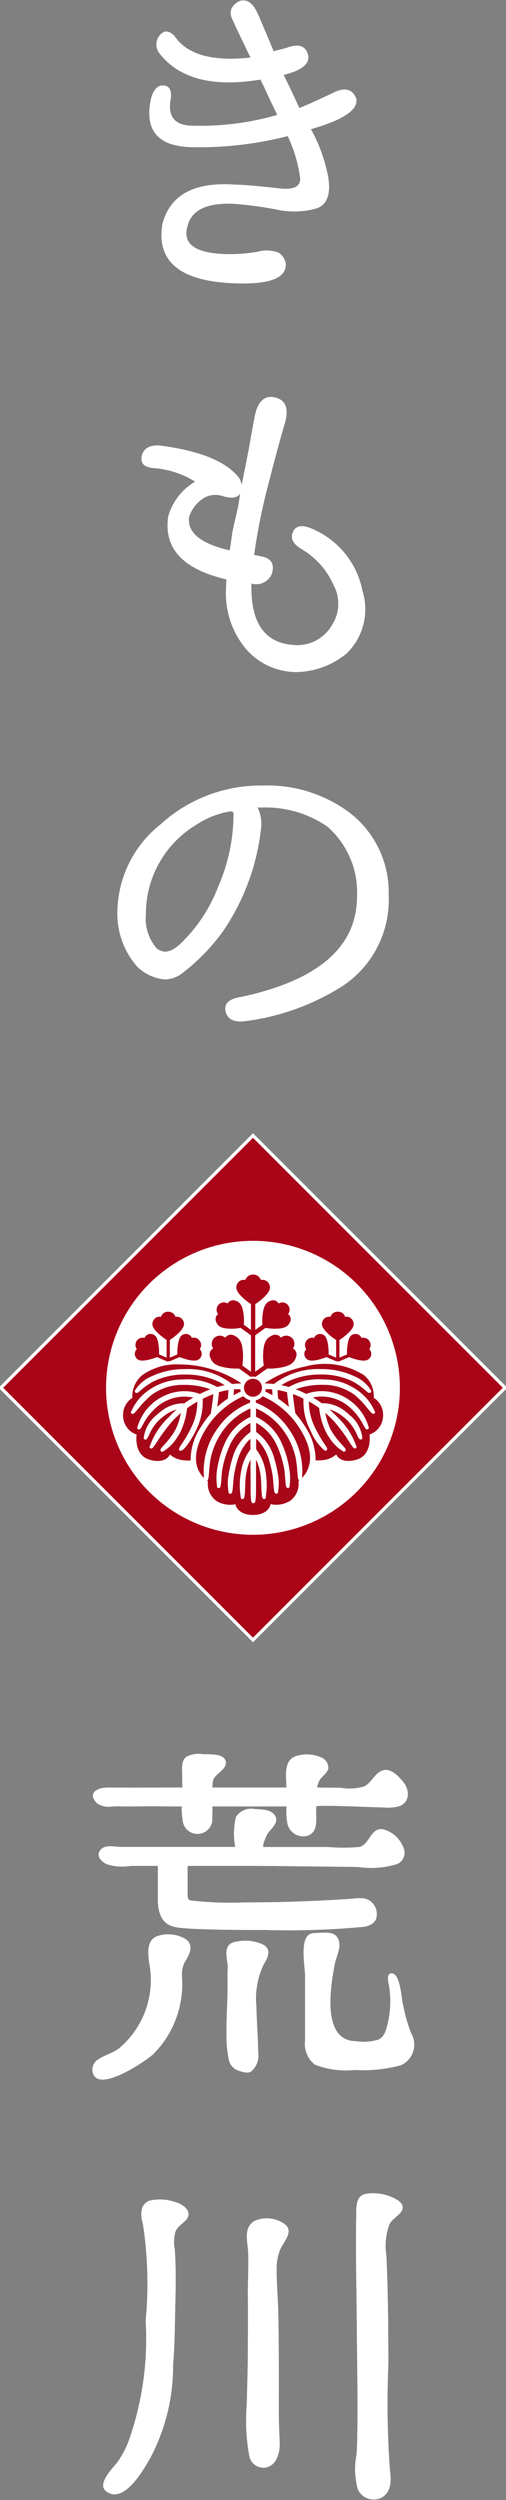<svg xmlns="http://www.w3.org/2000/svg" xmlns:xlink="http://www.w3.org/1999/xlink" width="23.473" height="115.922" viewBox="0 0 23.473 115.922"><rect x="0" y="0" width="23.473" height="115.922" fill="#808080" stroke="none"/><defs><clipPath id="a"><rect width="23.473" height="115.922" fill="none" stroke="rgba(0,0,0,0)" stroke-width="1"/></clipPath></defs><g clip-path="url(#a)"><path d="M22.506,2.7l-.056-.109c-.4-.832-.675-1.4-.811-1.713s-.033-.569.314-.784q.551-.214.908.625.536,1.248.715,1.695h-.054a7.026,7.026,0,0,0,.8-.214c.476-.141.762-.006.857.411.06.392-.322.689-1.142.892.167.334.411.844.731,1.535q.588-.232,1.659-.749c.489-.215.815-.107.982.32.093.512-.606.983-2.105,1.41a7.5,7.5,0,0,1,.8,2.212q.195,1.214-.545,1.463a3.8,3.8,0,0,1-1.874.046,17.2,17.2,0,0,0-1.953-.26c-1.261-.06-1.981.293-2.159,1.052q-.359,1.284,2.017,1.284a7.239,7.239,0,0,0,1.257-.116,1.54,1.54,0,0,1,.954.046.73.73,0,0,1,.338.551q0,.876-1.96.875-4.211,0-3.765-2.745.517-2.018,3.318-1.839.731.018,2.087.177c.714.085,1.04-.095.98-.535a6.568,6.568,0,0,0-.57-1.89,16.662,16.662,0,0,1-4.282.516q-2.57.019-2.052-2.283c.119-.4.309-.6.572-.58s.374.21.338.58q-.251,1.285,1.018,1.286a12.84,12.84,0,0,0,3.923-.5q-.517-1.068-.606-1.284l-.178-.357Q19.65,4.27,18.277,2.5a.663.663,0,0,1,.019-.838q.3-.356.677.035.873,1.3,3.533,1" transform="translate(-10.881 -0.03)" fill="#fff"/><path d="M22.185,13.67c-1.862,0-3.093-.383-3.764-1.171a2.549,2.549,0,0,1-.495-2.154l.009-.044a3.1,3.1,0,0,1,3.36-2.23c.149,0,.306.005.465.015.493.013,1.188.072,2.123.18a2.2,2.2,0,0,0,.256.017.915.915,0,0,0,.168-.013,5.867,5.867,0,0,0-.362-1.344,17.648,17.648,0,0,1-3.991.428h-.041a2.666,2.666,0,0,1-2.192-.8,2.389,2.389,0,0,1-.306-2.09l.008-.032c.242-.817.741-.939,1.017-.939l.07,0,.074.007a3.7,3.7,0,0,1-.7-.692l-.019-.024-.016-.026a1.16,1.16,0,0,1,.068-1.417A.881.881,0,0,1,18.6.994a1.022,1.022,0,0,1,.733.357l.031.032.025.037a2.458,2.458,0,0,0,2.179.837l.166,0c-.254-.527-.444-.93-.552-1.177a1.073,1.073,0,0,1,.508-1.41l.039-.024.043-.017a1.1,1.1,0,0,1,.4-.077c.338,0,.811.169,1.153.973.244.569.423.988.549,1.291q.145-.041.3-.091l.014,0a1.646,1.646,0,0,1,.468-.074,1.011,1.011,0,0,1,1.017.853l.007.035c.061.4-.073.909-.934,1.266.085.178.179.375.279.59.327-.143.726-.328,1.191-.553l.016-.008a1.576,1.576,0,0,1,.636-.15,1.071,1.071,0,0,1,1.013.745l.018.045.009.048c.166.913-.865,1.456-1.88,1.8A8.991,8.991,0,0,1,26.6,8.123l0,.026c.228,1.419-.453,1.872-.879,2.016a3.406,3.406,0,0,1-1.093.164,5.852,5.852,0,0,1-1.03-.1,16.839,16.839,0,0,0-1.892-.253c-.082,0-.162-.006-.238-.006-1.248,0-1.363.489-1.406.673l-.005.02c-.062.222-.006.3.012.32.059.077.342.329,1.523.329a6.772,6.772,0,0,0,1.17-.108,3.452,3.452,0,0,1,.579-.055,1.414,1.414,0,0,1,.707.158l.033.019.03.023a1.149,1.149,0,0,1-.256,2.058A4.2,4.2,0,0,1,22.185,13.67ZM18.91,10.528a1.57,1.57,0,0,0,.273,1.323c.456.536,1.494.819,3,.819a3.245,3.245,0,0,0,1.267-.175c.193-.086.193-.154.193-.2a.375.375,0,0,0-.106-.124.7.7,0,0,0-.194-.021,2.5,2.5,0,0,0-.408.041,7.762,7.762,0,0,1-1.341.123c-1.208,0-1.945-.23-2.32-.725a1.3,1.3,0,0,1-.181-1.184,1.67,1.67,0,0,1,.832-1.1A1.749,1.749,0,0,0,18.91,10.528Zm5.079-1.248A3.117,3.117,0,0,0,25.4,9.219c.093-.031.337-.114.214-.9a7.031,7.031,0,0,0-.743-2.051l-.327-.557.621-.177c1.416-.4,1.692-.737,1.741-.821a.143.143,0,0,0-.026-.034h-.019a.606.606,0,0,0-.227.062c-.715.345-1.281.6-1.684.76l-.439.174-.2-.429c-.3-.644-.548-1.17-.724-1.522l-.28-.559.607-.15c.139-.034.253-.069.347-.1h-.745l-.045-.461-.365.145,0-.01C23,2.309,22.779,1.794,22.4.915c-.119-.281-.213-.351-.235-.364a.323.323,0,0,0-.085.08A.193.193,0,0,0,22.1.675c.137.314.42.9.8,1.693l.38.747-.716.082a8.845,8.845,0,0,1-1,.06A3.447,3.447,0,0,1,18.642,2.1a.42.42,0,0,0,.051.125,3.334,3.334,0,0,0,2.8,1.127,8.519,8.519,0,0,0,1.391-.126l.365-.061.356.718c.034.08.156.351.6,1.26l.249.515-.543.178a12.2,12.2,0,0,1-3.295.512,15.685,15.685,0,0,0,3.494-.488l.406-.108.176.381A7.1,7.1,0,0,1,25.3,8.162a.934.934,0,0,1-.206.77,1.21,1.21,0,0,1-.956.351Q24.067,9.284,23.988,9.279ZM18.317,5.365a.957.957,0,0,0,.184.562,1.41,1.41,0,0,0,.938.4,1.371,1.371,0,0,1-.876-.464A1.24,1.24,0,0,1,18.317,5.365Zm.845-1.507a1.157,1.157,0,0,1,.148.761l-.007.048a.764.764,0,0,0,.032.561.689.689,0,0,0,.495.129,13.906,13.906,0,0,0,3.215-.321c-.182-.381-.3-.635-.352-.756l-.009-.018a9.035,9.035,0,0,1-1.188.084A5.168,5.168,0,0,1,19.162,3.858Zm5.094-1.087.051.128a.887.887,0,0,0,.377-.216.272.272,0,0,0-.014-.037.58.58,0,0,0-.2.031q-.114.037-.225.07l.01.024Z" transform="translate(-10.881 -0.03)" fill="rgba(0,0,0,0)"/><path d="M22.506,2.7l-.056-.109c-.4-.832-.675-1.4-.811-1.713s-.033-.569.314-.784q.551-.214.908.625.536,1.248.715,1.695h-.054a7.026,7.026,0,0,0,.8-.214c.476-.141.762-.006.857.411.06.392-.322.689-1.142.892.167.334.411.844.731,1.535q.588-.232,1.659-.749c.489-.215.815-.107.982.32.093.512-.606.983-2.105,1.41a7.5,7.5,0,0,1,.8,2.212q.195,1.214-.545,1.463a3.8,3.8,0,0,1-1.874.046,17.2,17.2,0,0,0-1.953-.26c-1.261-.06-1.981.293-2.159,1.052q-.359,1.284,2.017,1.284a7.239,7.239,0,0,0,1.257-.116,1.54,1.54,0,0,1,.954.046.73.73,0,0,1,.338.551q0,.876-1.96.875-4.211,0-3.765-2.745.517-2.018,3.318-1.839.731.018,2.087.177c.714.085,1.04-.095.98-.535a6.568,6.568,0,0,0-.57-1.89,16.662,16.662,0,0,1-4.282.516q-2.57.019-2.052-2.283c.119-.4.309-.6.572-.58s.374.21.338.58q-.251,1.285,1.018,1.286a12.84,12.84,0,0,0,3.923-.5q-.517-1.068-.606-1.284l-.178-.357Q19.65,4.27,18.277,2.5a.663.663,0,0,1,.019-.838q.3-.356.677.035Q19.846,3,22.506,2.7Z" transform="translate(-10.881 -0.03)" fill="#fff"/><path d="M21.832,49.747c.095-.547.19-1.07.285-1.571.144-.687.456-.978.937-.864s.639.491.472,1.133q-.374,1.285-.8,2.962a27.83,27.83,0,0,0-.607,2.962c-.023.155-.035.239-.035.249a2.3,2.3,0,0,1,.269.054c.51.072.7.344.551.821a.776.776,0,0,1-.945.444v.2q0,2.569,2.035,2.658a1.85,1.85,0,0,0,1.694-.91,1.822,1.822,0,0,0,.089-1.865,3.649,3.649,0,0,0-1.5-1.685c-.4-.24-.53-.512-.373-.821s.522-.309,1.106,0a3.921,3.921,0,0,1,2.1,2.766,2.85,2.85,0,0,1-.741,2.907,3.753,3.753,0,0,1-2.338.857,3.09,3.09,0,0,1-2.409-1.178,4.014,4.014,0,0,1-.838-2.693c0-.13.006-.273.019-.427q-3.035-.7-2.7-2.927a2.755,2.755,0,0,1,1.249-1.605,4.27,4.27,0,0,0-1.872-.625c-.476-.023-.677-.207-.606-.553s.332-.509.784-.5q2.873.359,3.748,1.535a2.521,2.521,0,0,1,.108.285Zm-.749,3.783.269-1.195.089-.572c-.132.215-.417.25-.857.107a1.068,1.068,0,0,0-.84.108,1.659,1.659,0,0,0-.677.873c-.095.727.534,1.242,1.891,1.554.025-.167.066-.458.126-.875" transform="translate(-10.297 -28.883)" fill="#fff"/><path d="M24.026,60.541a3.583,3.583,0,0,1-2.787-1.351,4.514,4.514,0,0,1-.959-3.02q0-.022,0-.044c-2.51-.714-2.848-2.219-2.672-3.385v-.005a2.581,2.581,0,0,1,.835-1.419,3.752,3.752,0,0,0-1-.233,1.168,1.168,0,0,1-.907-.39.9.9,0,0,1-.154-.762,1.135,1.135,0,0,1,1.285-.9h.026l.025,0a7.309,7.309,0,0,1,3.514,1.16l.107-.54c.092-.528.188-1.057.285-1.573l0-.01c.235-1.119.874-1.286,1.233-1.286a1.342,1.342,0,0,1,.309.038,1.148,1.148,0,0,1,.753.519,1.567,1.567,0,0,1,.088,1.227l0,.014c-.256.879-.524,1.87-.8,2.945-.255,1-.445,1.906-.565,2.693a1.074,1.074,0,0,1,.655.448,1.127,1.127,0,0,1,.082.967l-.007.024-.01.023a1.184,1.184,0,0,1-.9.744c.084,1.58.856,1.832,1.539,1.865a1.349,1.349,0,0,0,1.256-.67l.015-.023a1.3,1.3,0,0,0,.043-1.383,3.133,3.133,0,0,0-1.3-1.456,1.065,1.065,0,0,1-.562-1.473.9.9,0,0,1,.838-.508,2.083,2.083,0,0,1,.949.29,4.417,4.417,0,0,1,2.352,3.1,3.327,3.327,0,0,1-.894,3.383l-.029.025A4.262,4.262,0,0,1,24.026,60.541ZM18.568,53.18c-.027.724.308,1.609,2.341,2.076l.422.1-.036.432c-.011.135-.017.265-.017.385A3.556,3.556,0,0,0,22,58.538a2.59,2.59,0,0,0,2.029,1,3.236,3.236,0,0,0,2.016-.74,2.372,2.372,0,0,0,.574-2.42,3.414,3.414,0,0,0-1.841-2.428,1.673,1.673,0,0,0-.4-.163.87.87,0,0,0,.155.112,4.161,4.161,0,0,1,1.7,1.914,2.3,2.3,0,0,1-.127,2.338,2.356,2.356,0,0,1-2.114,1.139h-.022a2.4,2.4,0,0,1-1.9-.9,3.652,3.652,0,0,1-.612-2.253v-.779l.575.087a.991.991,0,0,0,.146.012c.169,0,.217-.051.253-.131a.459.459,0,0,0,.019-.113.571.571,0,0,0-.168-.044l-.043-.008c-.112-.026-.164-.037-.188-.041h-.468v-.5a1.5,1.5,0,0,1,.027-.231l.013-.091a28.458,28.458,0,0,1,.617-3.013c.276-1.083.546-2.083.8-2.971.085-.332.028-.44.021-.452-.02-.034-.1-.055-.126-.062a.348.348,0,0,0-.079-.011c-.142,0-.234.395-.254.487-.1.511-.192,1.035-.283,1.559l0,.012L22,51.45l-.969.048-.005-.016a.106.106,0,0,0-.015.019l.92.339-.095.6-.264,1.176c-.058.408-.1.692-.123.857l-.079.536-.528-.121a4.1,4.1,0,0,1-1.695-.722A1.523,1.523,0,0,1,18.568,53.18Zm.991-.248a.491.491,0,0,0,.225.465,2.362,2.362,0,0,0,.758.375l.045-.313.007-.039.22-.981a2.35,2.35,0,0,1-.387-.094.56.56,0,0,0-.414.056C19.642,52.7,19.573,52.882,19.56,52.932Zm.743-1.606a1.417,1.417,0,0,1,.433.068,1.118,1.118,0,0,0,.285.062c-.014-.042-.031-.087-.05-.133-.51-.64-1.636-1.074-3.348-1.291-.142,0-.2.018-.232.043a1.075,1.075,0,0,0,.114.011h.021a4.781,4.781,0,0,1,2.089.7l.633.389-.253.186A1.5,1.5,0,0,1,20.3,51.326Z" transform="translate(-10.297 -28.883)" fill="rgba(0,0,0,0)"/><path d="M21.832,49.747c.095-.547.19-1.07.285-1.571.144-.687.456-.978.937-.864s.639.491.472,1.133q-.374,1.285-.8,2.962a27.83,27.83,0,0,0-.607,2.962c-.023.155-.035.239-.035.249a2.3,2.3,0,0,1,.269.054c.51.072.7.344.551.821a.776.776,0,0,1-.945.444v.2q0,2.569,2.035,2.658a1.85,1.85,0,0,0,1.694-.91,1.822,1.822,0,0,0,.089-1.865,3.649,3.649,0,0,0-1.5-1.685c-.4-.24-.53-.512-.373-.821s.522-.309,1.106,0a3.921,3.921,0,0,1,2.1,2.766,2.85,2.85,0,0,1-.741,2.907,3.753,3.753,0,0,1-2.338.857,3.09,3.09,0,0,1-2.409-1.178,4.014,4.014,0,0,1-.838-2.693c0-.13.006-.273.019-.427q-3.035-.7-2.7-2.927a2.755,2.755,0,0,1,1.249-1.605,4.27,4.27,0,0,0-1.872-.625c-.476-.023-.677-.207-.606-.553s.332-.509.784-.5q2.873.359,3.748,1.535a2.521,2.521,0,0,1,.108.285Zm-.749,3.783.269-1.195.089-.572c-.132.215-.417.25-.857.107a1.068,1.068,0,0,0-.84.108,1.659,1.659,0,0,0-.677.873c-.095.727.534,1.242,1.891,1.554C20.981,54.237,21.023,53.947,21.083,53.53Z" transform="translate(-10.297 -28.883)" fill="#fff"/><path d="M20.505,94.62a1.782,1.782,0,0,1,.161.856,10.51,10.51,0,0,1-1.767,4.852,9.389,9.389,0,0,1-1.836,1.909,1.423,1.423,0,0,1-.838.338,2.053,2.053,0,0,1-1.337-.623,3.727,3.727,0,0,1-.894-2.551,5.262,5.262,0,0,1,2-4.016,6.9,6.9,0,0,1,4.747-1.8,6.356,6.356,0,0,1,3.62.982,4.649,4.649,0,0,1,2.214,4.1,4.794,4.794,0,0,1-2.107,4.192,10.981,10.981,0,0,1-4.637,1.659c-.477.037-.749-.124-.821-.481s.183-.578.768-.66q5.334-1.158,5.333-4.657a4.035,4.035,0,0,0-1.373-3.23A5.05,5.05,0,0,0,20.72,94.6c-.25,0-.32.006-.215.019m-3.692,6.385h.016a7.22,7.22,0,0,0,1.839-2.728,8.453,8.453,0,0,0,.714-3.391c0-.095-.083-.124-.25-.089a4.042,4.042,0,0,0-1.482.607,4.81,4.81,0,0,0-2.336,4.138,2.1,2.1,0,0,0,.5,1.59.7.7,0,0,0,.413.161,1.054,1.054,0,0,0,.588-.287" transform="translate(-8.547 -57.16)" fill="#fff"/><path d="M19.7,105.026a1.094,1.094,0,0,1-1.182-.888.922.922,0,0,1,.143-.737,1.435,1.435,0,0,1,1.026-.515,8.474,8.474,0,0,0,3.76-1.628,3.2,3.2,0,0,0,1.162-2.536,3.534,3.534,0,0,0-1.182-2.836,4.425,4.425,0,0,0-2.277-.77q.016.168.016.36v.031a11.041,11.041,0,0,1-1.842,5.087l-.021.031a9.938,9.938,0,0,1-1.935,2.01,1.908,1.908,0,0,1-1.142.441,2.536,2.536,0,0,1-1.671-.75l-.022-.02-.02-.023A4.23,4.23,0,0,1,13.494,99.4a5.764,5.764,0,0,1,2.166-4.391,7.415,7.415,0,0,1,5.079-1.927,6.865,6.865,0,0,1,3.9,1.067,5.138,5.138,0,0,1,2.435,4.519,5.288,5.288,0,0,1-2.322,4.6,11.533,11.533,0,0,1-4.85,1.743l-.034,0C19.81,105.023,19.753,105.026,19.7,105.026Zm-.2-1.061a.1.1,0,0,0,.012.03.334.334,0,0,0,.183.031l.075,0a10.537,10.537,0,0,0,4.411-1.575,4.284,4.284,0,0,0,1.888-3.778,4.142,4.142,0,0,0-1.99-3.686,5.892,5.892,0,0,0-3.344-.9,6.813,6.813,0,0,0-1.908.259q.114-.026.222-.04a1.044,1.044,0,0,1,.2-.021.6.6,0,0,1,.632.6,8.992,8.992,0,0,1-.755,3.59,7.633,7.633,0,0,1-1.98,2.916l-.139.114H16.98a1.315,1.315,0,0,1-.756.287,1.187,1.187,0,0,1-.711-.26l-.022-.017-.02-.019a2.54,2.54,0,0,1-.657-1.955A5.305,5.305,0,0,1,17.37,94.99l.024-.015q.2-.122.391-.221a6.75,6.75,0,0,0-1.46,1A4.75,4.75,0,0,0,14.494,99.4a3.223,3.223,0,0,0,.75,2.2,1.571,1.571,0,0,0,.981.475.973.973,0,0,0,.537-.237,8.925,8.925,0,0,0,1.724-1.792,10.071,10.071,0,0,0,1.68-4.586,1.818,1.818,0,0,0-.055-.491.505.505,0,0,1,.4-.866c.049,0,.119,0,.213,0a5.561,5.561,0,0,1,3.306.984l.035.028a4.533,4.533,0,0,1,1.547,3.609c0,2.589-1.927,4.32-5.727,5.145l-.036.006A1.084,1.084,0,0,0,19.5,103.965Zm-3.37-3.218a.29.29,0,0,0,.086.044.959.959,0,0,0,.282-.176l.137-.11h.005a7.169,7.169,0,0,0,1.567-2.428,8.051,8.051,0,0,0,.658-2.707,4.771,4.771,0,0,0-.948.455,4.3,4.3,0,0,0-2.106,3.717A1.757,1.757,0,0,0,16.134,100.747Z" transform="translate(-8.547 -57.16)" fill="rgba(0,0,0,0)"/><path d="M20.505,94.62a1.782,1.782,0,0,1,.161.856,10.51,10.51,0,0,1-1.767,4.852,9.389,9.389,0,0,1-1.836,1.909,1.423,1.423,0,0,1-.838.338,2.053,2.053,0,0,1-1.337-.623,3.727,3.727,0,0,1-.894-2.551,5.262,5.262,0,0,1,2-4.016,6.9,6.9,0,0,1,4.747-1.8,6.356,6.356,0,0,1,3.62.982,4.649,4.649,0,0,1,2.214,4.1,4.794,4.794,0,0,1-2.107,4.192,10.981,10.981,0,0,1-4.637,1.659c-.477.037-.749-.124-.821-.481s.183-.578.768-.66q5.334-1.158,5.333-4.657a4.035,4.035,0,0,0-1.373-3.23A5.05,5.05,0,0,0,20.72,94.6C20.47,94.6,20.4,94.607,20.505,94.62Zm-3.692,6.385h.016a7.22,7.22,0,0,0,1.839-2.728,8.453,8.453,0,0,0,.714-3.391c0-.095-.083-.124-.25-.089a4.042,4.042,0,0,0-1.482.607,4.81,4.81,0,0,0-2.336,4.138,2.1,2.1,0,0,0,.5,1.59.7.7,0,0,0,.413.161A1.054,1.054,0,0,0,16.813,101.005Z" transform="translate(-8.547 -57.16)" fill="#fff"/><rect width="16.539" height="16.539" transform="translate(0.041 64.347) rotate(-45)" fill="#aa0418"/><path d="M-.5-.5H17.039V17.039H-.5ZM16.039.5H.5V16.039H16.039Z" transform="translate(0.041 64.347) rotate(-45)" fill="rgba(0,0,0,0)"/><path d="M-.075-.075H16.614V16.614H-.075Zm16.539.15H.075V16.464H16.464Z" transform="translate(0.041 64.347) rotate(-45)" fill="#fff"/><path d="M26.272,154.636a6.815,6.815,0,1,1-6.815-6.813,6.815,6.815,0,0,1,6.815,6.813" transform="translate(-7.722 -90.289)" fill="#fff"/><path d="M19.457,161.951a7.314,7.314,0,1,1,7.315-7.315A7.323,7.323,0,0,1,19.457,161.951Zm0-13.628a6.314,6.314,0,1,0,6.315,6.313A6.321,6.321,0,0,0,19.457,148.323Z" transform="translate(-7.722 -90.289)" fill="rgba(0,0,0,0)"/><path d="M26.864,165.3c-.141,0-.289,0-.446.016,0,.085-.008.269-.025.475a4.817,4.817,0,0,1,.516-.266.55.55,0,0,1-.045-.225m-1.251,1.107a3.8,3.8,0,0,1,.673-.549c.02-.221.029-.427.031-.527a3.479,3.479,0,0,0-.587.128c-.011.107-.037.386-.1.854-.006.031-.01.062-.014.093" transform="translate(-15.644 -100.964)" fill="#aa0418"/><path d="M24.91,167.851l.207-1.511c0-.035.01-.07.016-.105.061-.436.087-.7.1-.811l.034-.343.318-.1c.115-.035.23-.065.344-.09v-.021l.432-.05.065-.007.405-.051v.039h.019l.515-.016v.516a.122.122,0,0,0,0,.021l.212.454-.466.207a4.291,4.291,0,0,0-.462.239l-.092.056a3.307,3.307,0,0,0-.586.478Z" transform="translate(-15.644 -100.964)" fill="rgba(0,0,0,0)"/><path d="M26.939,165.224v.077a.475.475,0,0,0,.038.193l.032.069-.07.031a4.712,4.712,0,0,0-.508.262l-.105.065a3.728,3.728,0,0,0-.66.538l-.159.164.031-.227c0-.032.009-.065.015-.1.063-.448.09-.72.1-.836l.006-.061.048-.015a3.534,3.534,0,0,1,.6-.131l.1-.014c.161-.019.31-.012.452-.017Zm-.124.263a.636.636,0,0,1-.021-.109c-.1,0-.2,0-.3.008,0,.066-.006.161-.013.271C26.587,165.6,26.7,165.54,26.814,165.486Zm-.6.329c.014-.163.021-.307.025-.4a3.407,3.407,0,0,0-.439.1c-.012.12-.035.343-.081.682A3.937,3.937,0,0,1,26.214,165.815Z" transform="translate(-15.644 -100.964)" fill="#fff"/><path d="M20.116,163.27a5.266,5.266,0,0,0-1.953-.813c-1.544-.3-3.265.066-3.265,1.486a1.029,1.029,0,0,0-.421.97,1,1,0,0,0,.615.817s-.118.945.634,1.18,1.011-.192,1.011-.192a1.16,1.16,0,0,0,.584.227,2.891,2.891,0,0,0,.442.011,1.121,1.121,0,0,1-.01-.188,2.68,2.68,0,0,1,.462-1.4,4.313,4.313,0,0,1,.469-.631c.011-.072.023-.153.035-.239.06-.415.087-.679.1-.8a4.63,4.63,0,0,0-.659.28c0,.039.006.105.006.188a2.808,2.808,0,0,1-.242,1.149c-.039.083-.076.159-.111.231a2.016,2.016,0,0,1-.594.813c-.037-.018.289-.4.57-.994l.043-.093a2.7,2.7,0,0,0,.233-1.106c0-.056,0-.1,0-.136-.089.049-.182.1-.275.156-.122.075-.235.151-.343.231a3.464,3.464,0,0,1-.314,1.125,2.206,2.206,0,0,1-.116.194c-.249.388-.623.7-.659.671s.362-.372.609-.78l.075-.13a3.258,3.258,0,0,0,.293-.993,4.9,4.9,0,0,0-.562.516c-.471.512-.871,1.257-.922,1.236a3.371,3.371,0,0,1,.861-1.317,5.025,5.025,0,0,1,.57-.524h-.007a1.5,1.5,0,0,0-.914.38,2.263,2.263,0,0,0-.306.285,5.771,5.771,0,0,0-.472.768,1.463,1.463,0,0,1,.551-.991,1.764,1.764,0,0,1,.165-.14,1.608,1.608,0,0,1,.976-.4.634.634,0,0,1,.126.01c.105-.078.218-.153.334-.223.089-.056.177-.106.262-.151a.988.988,0,0,0-.1-.031,1.93,1.93,0,0,0-.5-.066,2.025,2.025,0,0,0-.761.151,2.091,2.091,0,0,0-.485.279,4.153,4.153,0,0,0-.865,1.092,2.24,2.24,0,0,1,.962-1.284,2.351,2.351,0,0,1,.351-.179,2.1,2.1,0,0,1,.8-.159,1.891,1.891,0,0,1,.72.134,5.006,5.006,0,0,1,.666-.285s0,0-.008,0a1.414,1.414,0,0,0-.254-.12,3.626,3.626,0,0,0-1.205-.171,2.5,2.5,0,0,0-1.495.485c-.357.266-.78.875-.83.861a2.28,2.28,0,0,1,.939-1.057,2.6,2.6,0,0,1,1.385-.39,2.6,2.6,0,0,1,1.589.357,3.885,3.885,0,0,1,.547-.126c-.012-.01-.029-.023-.047-.035a2.49,2.49,0,0,0-.384-.235,3.605,3.605,0,0,0-1.6-.341,3.3,3.3,0,0,0-1.513.336c-.47.25-.7.552-.734.517s.237-.387.734-.628a3.417,3.417,0,0,1,1.513-.326,3.192,3.192,0,0,1,2.161.694,4.575,4.575,0,0,1,.487-.029.459.459,0,0,1,.047-.119" transform="translate(-8.837 -99.167)" fill="#a70719"/><path d="M16.149,167.483a1.9,1.9,0,0,1-.573-.095,1.461,1.461,0,0,1-.986-1.367,1.543,1.543,0,0,1-.178-2.319,1.814,1.814,0,0,1,.665-1.223,3.925,3.925,0,0,1,3.182-.512,5.785,5.785,0,0,1,2.138.891l-.283.415.438.244,0-.01-.037.16.115.094-.143.022-.025.1-.391.005a4.147,4.147,0,0,0-.434.026l-.116.016c-.079.012-.157.027-.234.045-.017.152-.042.347-.077.6-.008.056-.016.11-.024.161l-.033.229-.1.112a3.837,3.837,0,0,0-.414.558,2.216,2.216,0,0,0-.389,1.135v.018a.627.627,0,0,0,.006.105l.07.53-.533.034a3.371,3.371,0,0,1-.52-.012,1.686,1.686,0,0,1-.481-.122A1.308,1.308,0,0,1,16.149,167.483Z" transform="translate(-8.837 -99.167)" fill="rgba(0,0,0,0)"/><path d="M16.151,167.058a1.484,1.484,0,0,1-.447-.076,1.138,1.138,0,0,1-.69-1.2,1.069,1.069,0,0,1-.61-.856,1.093,1.093,0,0,1,.421-1.019,1.4,1.4,0,0,1,.524-1.1,3.563,3.563,0,0,1,2.83-.424,5.357,5.357,0,0,1,1.981.825l-.043.064.067.037a.384.384,0,0,0-.04.1l-.013.057H20.07a4.557,4.557,0,0,0-.479.029l-.034,0h0l-.1.015a3.818,3.818,0,0,0-.536.124l-.024.007-.006.061c-.016.159-.043.416-.1.808l-.023.159-.015.1-.015.017a4.263,4.263,0,0,0-.46.62,2.621,2.621,0,0,0-.451,1.356,1.05,1.05,0,0,0,.009.179l.01.079-.08.005a2.946,2.946,0,0,1-.453-.011,1.265,1.265,0,0,1-.563-.2A.79.79,0,0,1,16.151,167.058Zm1.02-4.626a2.755,2.755,0,0,0-1.727.491,1.261,1.261,0,0,0-.469,1.02v.041l-.034.022a.945.945,0,0,0-.388.9.923.923,0,0,0,.564.756l.058.019-.007.061c0,.036-.1.886.582,1.1s.915-.144.925-.16l.046-.073.066.055a1.1,1.1,0,0,0,.543.21,3.082,3.082,0,0,0,.352.014,1.1,1.1,0,0,1,0-.12,2.764,2.764,0,0,1,.473-1.432,4.418,4.418,0,0,1,.461-.625l.009-.058c.007-.05.015-.1.023-.159.044-.3.07-.527.087-.684a4.673,4.673,0,0,0-.494.216c0,.038,0,.087,0,.143a2.874,2.874,0,0,1-.248,1.18c-.029.063-.058.121-.085.177l-.027.056c-.167.332-.542.921-.694.848l-.031-.015-.012-.036c-.013-.049.012-.086.116-.244a6.349,6.349,0,0,0,.461-.8l.043-.092a2.615,2.615,0,0,0,.226-1.075s0-.007,0-.011l-.165.1c-.115.07-.217.139-.31.208a3.467,3.467,0,0,1-.318,1.119,2.279,2.279,0,0,1-.12.2,2,2,0,0,1-.7.7.086.086,0,0,1-.071-.022.08.08,0,0,1-.026-.056c0-.052.035-.094.161-.233a3.979,3.979,0,0,0,.461-.586l.074-.129a2.831,2.831,0,0,0,.251-.771,4.784,4.784,0,0,0-.4.382,7.672,7.672,0,0,0-.692.931c-.2.3-.235.356-.314.324a.082.082,0,0,1-.049-.058,3.439,3.439,0,0,1,.884-1.379,5.048,5.048,0,0,1,.376-.364,1.734,1.734,0,0,0-.626.33,2.2,2.2,0,0,0-.3.276l0,0a2.294,2.294,0,0,0-.356.574c-.085.173-.111.226-.18.215a.083.083,0,0,1-.067-.06,1.586,1.586,0,0,1,.578-1.06,1.829,1.829,0,0,1,.171-.145,1.678,1.678,0,0,1,1.021-.417.865.865,0,0,1,.107.006c.1-.07.2-.139.314-.208l.106-.064a1.861,1.861,0,0,0-.408-.045,1.952,1.952,0,0,0-.733.145,2.011,2.011,0,0,0-.467.268,2.738,2.738,0,0,0-.739.912c-.09.159-.121.213-.193.193a.081.081,0,0,1-.059-.067,2.327,2.327,0,0,1,1-1.352,2.424,2.424,0,0,1,.363-.186,2.181,2.181,0,0,1,.827-.164,2,2,0,0,1,.717.127,5.223,5.223,0,0,1,.481-.214c-.029-.013-.062-.026-.1-.04a3.561,3.561,0,0,0-1.179-.166,2.427,2.427,0,0,0-1.451.471,4.27,4.27,0,0,0-.6.622c-.188.223-.227.269-.294.25a.081.081,0,0,1-.058-.069,2.316,2.316,0,0,1,.978-1.124,2.676,2.676,0,0,1,1.425-.4,2.809,2.809,0,0,1,1.6.35c.114-.034.229-.062.345-.086a2.541,2.541,0,0,0-.277-.161,3.541,3.541,0,0,0-1.562-.333,3.239,3.239,0,0,0-1.479.328,3.045,3.045,0,0,0-.586.416c-.107.093-.172.15-.235.087a.088.088,0,0,1-.023-.08,1.628,1.628,0,0,1,.778-.668,3.5,3.5,0,0,1,1.546-.334,3.316,3.316,0,0,1,2.186.691c.155-.017.3-.023.406-.025l.008-.021a5.212,5.212,0,0,0-1.872-.766A5.1,5.1,0,0,0,17.171,162.433Z" transform="translate(-8.837 -99.167)" fill="#fff"/><path d="M28.482,166.807" transform="translate(-17.397 -101.884)" fill="#aa0418"/><path transform="translate(-17.397 -101.884)" fill="rgba(0,0,0,0)"/><path d="M17.6,156.27a.339.339,0,0,1,.343.239.32.32,0,0,1,.347.157c.119.211,0,.386-.2.588a2.479,2.479,0,0,1-.411.322v.824l.349-.151a2.494,2.494,0,0,1,.033-.483c.046-.264.118-.446.343-.465a.3.3,0,0,1,.3.184.311.311,0,0,1,.361.136.315.315,0,0,1,0,.386.3.3,0,0,1,.064.346c-.1.2-.293.206-.557.155a2.531,2.531,0,0,1-.437-.136l-.443.188q-.081.009-.161.021v-.017l-.45-.192a2.491,2.491,0,0,1-.439.136c-.264.052-.458.048-.558-.155a.3.3,0,0,1,.064-.346.337.337,0,0,1,.359-.523.3.3,0,0,1,.3-.184c.223.019.3.2.343.465a2.572,2.572,0,0,1,.031.483l.349.151v-.824a2.406,2.406,0,0,1-.409-.322c-.209-.2-.324-.378-.2-.588a.32.32,0,0,1,.347-.157.339.339,0,0,1,.343-.239" transform="translate(-9.801 -95.448)" fill="#aa0418"/><path d="M17.024,159.164v-.241a2.618,2.618,0,0,1-.293.077,1.717,1.717,0,0,1-.332.037.812.812,0,0,1-.771-.462.79.79,0,0,1-.039-.6.855.855,0,0,1,.679-.991.8.8,0,0,1,.1-.069.845.845,0,0,1,.608-.882.884.884,0,0,1,1.255,0,.81.81,0,0,1,.5.39.8.8,0,0,1,.11.491.8.8,0,0,1,.1.071.854.854,0,0,1,.677.988.778.778,0,0,1-.04.6.811.811,0,0,1-.77.462A1.715,1.715,0,0,1,18.47,159a2.659,2.659,0,0,1-.329-.089l-.117.05v.2l-.246-.106-.039,0c-.047.005-.093.011-.139.018l-.353.054-.07.03v-.019Z" transform="translate(-9.801 -95.448)" fill="rgba(0,0,0,0)"/><path d="M31.367,165.525a4.553,4.553,0,0,1,.514.266c-.014-.206-.021-.39-.023-.475-.159-.018-.306-.012-.446-.016a.587.587,0,0,1-.045.225m1.282.788h0c-.066-.469-.095-.747-.105-.854a3.418,3.418,0,0,0-.584-.128c0,.1.01.306.031.526a3.859,3.859,0,0,1,.671.549c0-.031-.008-.062-.012-.093" transform="translate(-19.159 -100.964)" fill="#aa0418"/><path d="M33.342,167.826,32.3,166.755a3.368,3.368,0,0,0-.582-.477l-.1-.059a4.026,4.026,0,0,0-.458-.237l-.455-.2.2-.456a.113.113,0,0,0,0-.026v-.516l.515.016h.024v-.037l.387.048.077.007.434.049v.023c.113.025.227.055.342.09l.318.1.032.331c.015.155.045.425.1.833,0,.033.009.066.013.1Z" transform="translate(-19.159 -100.964)" fill="rgba(0,0,0,0)"/><path d="M31.337,165.223l.077,0c.142,0,.289,0,.452.017l.065.007v0l.037,0a3.516,3.516,0,0,1,.6.131l.048.015,0,.05c.016.159.046.435.105.851,0,.03.008.061.012.092l.028.223-.156-.159a3.789,3.789,0,0,0-.658-.539l0,0-.1-.063a4.446,4.446,0,0,0-.505-.261l-.068-.03.03-.068a.515.515,0,0,0,.039-.2Zm.448.162c-.1-.008-.205-.007-.3-.008a.684.684,0,0,1-.022.109c.117.054.228.11.336.17C31.791,165.543,31.787,165.448,31.785,165.385Zm.689.132a3.412,3.412,0,0,0-.437-.1c0,.1.011.242.025.4a4.007,4.007,0,0,1,.5.387C32.514,165.888,32.489,165.664,32.474,165.517Z" transform="translate(-19.159 -100.964)" fill="#fff"/><path d="M31.33,163.27a5.27,5.27,0,0,1,1.95-.813c1.546-.3,3.265.066,3.265,1.486a1.029,1.029,0,0,1,.423.97,1,1,0,0,1-.617.817s.12.945-.632,1.18-1.013-.192-1.013-.192a1.146,1.146,0,0,1-.582.227,2.894,2.894,0,0,1-.442.011,1.876,1.876,0,0,0,.01-.188,2.685,2.685,0,0,0-.464-1.4,4.307,4.307,0,0,0-.466-.631c-.013-.072-.025-.153-.037-.239-.058-.415-.087-.679-.1-.8a4.611,4.611,0,0,1,.656.28c0,.039-.006.105-.006.188a2.815,2.815,0,0,0,.243,1.149c.037.083.076.159.112.231a2.045,2.045,0,0,0,.592.813c.037-.018-.287-.4-.569-.994-.015-.031-.029-.062-.041-.093a2.706,2.706,0,0,1-.235-1.106c0-.056,0-.1,0-.136.091.049.181.1.276.156.12.075.235.151.342.231a3.368,3.368,0,0,0,.314,1.125,1.693,1.693,0,0,0,.116.194c.249.388.623.7.658.671s-.361-.372-.609-.78c-.027-.044-.051-.087-.077-.13a3.232,3.232,0,0,1-.291-.993,4.871,4.871,0,0,1,.559.516c.473.512.873,1.257.923,1.236a3.363,3.363,0,0,0-.859-1.317,5.118,5.118,0,0,0-.572-.524h.008a1.5,1.5,0,0,1,.912.38,2.268,2.268,0,0,1,.306.285,5.583,5.583,0,0,1,.472.768,1.465,1.465,0,0,0-.549-.991c-.052-.048-.105-.1-.165-.14a1.609,1.609,0,0,0-.976-.4.667.667,0,0,0-.128.01,3.908,3.908,0,0,0-.335-.223c-.089-.056-.176-.106-.26-.151.027-.01.06-.021.1-.031a1.935,1.935,0,0,1,.506-.066,2.01,2.01,0,0,1,.76.151,2.122,2.122,0,0,1,.487.279,4.252,4.252,0,0,1,.865,1.092,2.254,2.254,0,0,0-1.312-1.463,2.112,2.112,0,0,0-.8-.159,1.92,1.92,0,0,0-.722.134,4.882,4.882,0,0,0-.664-.285l.006,0a1.434,1.434,0,0,1,.256-.12,3.61,3.61,0,0,1,1.2-.171,2.5,2.5,0,0,1,1.5.485c.357.266.778.875.828.861a2.277,2.277,0,0,0-.939-1.057,3.127,3.127,0,0,0-2.974-.033A3.812,3.812,0,0,0,32,163.44l.047-.035a2.611,2.611,0,0,1,.384-.235,3.607,3.607,0,0,1,1.6-.341,3.3,3.3,0,0,1,1.514.336c.469.25.7.552.735.517s-.239-.387-.735-.628a3.414,3.414,0,0,0-1.514-.326,3.2,3.2,0,0,0-2.161.694,4.588,4.588,0,0,0-.487-.029.454.454,0,0,0-.045-.119" transform="translate(-19.136 -99.167)" fill="#a70719"/><path d="M35.3,167.483a1.311,1.311,0,0,1-.647-.16,1.663,1.663,0,0,1-.477.121,3.389,3.389,0,0,1-.524.012l-.516-.034.051-.515a1.371,1.371,0,0,0,.008-.139,2.217,2.217,0,0,0-.389-1.132,3.843,3.843,0,0,0-.414-.561l-.095-.106-.025-.14c-.015-.083-.028-.172-.04-.256-.037-.266-.061-.459-.076-.6-.076-.017-.154-.032-.235-.045l-.115-.016a4.16,4.16,0,0,0-.435-.026l-.391-.005-.025-.1-.255-.04.211-.148-.02-.088.005.01.438-.244-.283-.415a5.788,5.788,0,0,1,2.136-.891,3.926,3.926,0,0,1,3.182.512,1.814,1.814,0,0,1,.665,1.222,1.54,1.54,0,0,1-.177,2.32,1.458,1.458,0,0,1-.986,1.367A1.894,1.894,0,0,1,35.3,167.483Z" transform="translate(-19.136 -99.167)" fill="rgba(0,0,0,0)"/><path d="M35.3,167.058a.794.794,0,0,1-.6-.236,1.252,1.252,0,0,1-.561.2,2.949,2.949,0,0,1-.454.011l-.077-.005.008-.077a1.784,1.784,0,0,0,.01-.181,2.625,2.625,0,0,0-.453-1.356,4.263,4.263,0,0,0-.458-.621l-.014-.016,0-.021c-.014-.077-.026-.162-.038-.242-.048-.345-.084-.648-.1-.809l0-.058-.028-.009a3.732,3.732,0,0,0-.536-.124l-.1-.015h0l-.034,0a4.567,4.567,0,0,0-.479-.029h-.059l-.013-.057a.38.38,0,0,0-.038-.1l.067-.037-.043-.064a5.359,5.359,0,0,1,1.978-.825,3.564,3.564,0,0,1,2.83.423,1.4,1.4,0,0,1,.523,1.1,1.093,1.093,0,0,1,.423,1.019,1.069,1.069,0,0,1-.613.856,1.135,1.135,0,0,1-.688,1.2A1.484,1.484,0,0,1,35.3,167.058Zm-.57-.452.046.074c.009.015.246.375.927.159s.581-1.091.58-1.1l-.008-.061.058-.019a.914.914,0,0,0,.567-.756.945.945,0,0,0-.39-.9l-.034-.022v-.041a1.261,1.261,0,0,0-.469-1.02,3.419,3.419,0,0,0-2.706-.392,5.214,5.214,0,0,0-1.871.766l.008.021c.108,0,.251.008.406.025a3.346,3.346,0,0,1,2.186-.691,3.5,3.5,0,0,1,1.547.334,1.636,1.636,0,0,1,.778.667.088.088,0,0,1-.021.079c-.065.065-.131.008-.239-.086a3.083,3.083,0,0,0-.586-.416,3.236,3.236,0,0,0-1.479-.327,3.545,3.545,0,0,0-1.563.333,2.717,2.717,0,0,0-.276.16c.118.024.232.052.345.086a2.808,2.808,0,0,1,1.6-.35,2.663,2.663,0,0,1,1.424.4,2.313,2.313,0,0,1,.978,1.124.081.081,0,0,1-.057.068c-.067.02-.106-.026-.292-.248a4.228,4.228,0,0,0-.6-.625,2.426,2.426,0,0,0-1.451-.47,3.587,3.587,0,0,0-1.178.167q-.052.019-.1.04a5.149,5.149,0,0,1,.48.214,2.031,2.031,0,0,1,.719-.127,2.183,2.183,0,0,1,.827.164,2.329,2.329,0,0,1,1.363,1.538.082.082,0,0,1-.063.068c-.07.019-.1-.036-.193-.2a2.75,2.75,0,0,0-.732-.905,2.066,2.066,0,0,0-.472-.271,1.935,1.935,0,0,0-.731-.145,1.873,1.873,0,0,0-.409.044l.107.065c.106.063.212.133.314.207a.875.875,0,0,1,.109-.006,1.682,1.682,0,0,1,1.023.418c.062.046.118.1.169.144a1.587,1.587,0,0,1,.576,1.06.083.083,0,0,1-.066.06c-.07.01-.1-.041-.179-.213a2.26,2.26,0,0,0-.357-.575l0,0a2.2,2.2,0,0,0-.3-.275,1.717,1.717,0,0,0-.626-.331,5.037,5.037,0,0,1,.379.365,3.429,3.429,0,0,1,.881,1.379.083.083,0,0,1-.052.059c-.074.031-.109-.022-.3-.318a7.576,7.576,0,0,0-.7-.938,4.867,4.867,0,0,0-.4-.383,2.887,2.887,0,0,0,.251.774l.019.033c.018.031.036.061.055.092a4,4,0,0,0,.461.586c.126.139.164.181.161.233a.081.081,0,0,1-.027.057.085.085,0,0,1-.069.021,2,2,0,0,1-.7-.707,1.744,1.744,0,0,1-.119-.2,3.377,3.377,0,0,1-.318-1.119c-.086-.063-.186-.13-.311-.208l-.166-.095s0,.007,0,.011a2.651,2.651,0,0,0,.228,1.075c.014.035.028.066.041.092a6.5,6.5,0,0,0,.46.8c.106.161.131.2.117.248l-.009.033-.033.018a.086.086,0,0,1-.067,0,2.254,2.254,0,0,1-.625-.85l-.028-.058c-.028-.056-.056-.114-.085-.177a2.872,2.872,0,0,1-.25-1.18c0-.056,0-.105,0-.143a4.647,4.647,0,0,0-.493-.215c.013.123.038.341.086.685.01.071.021.146.033.216a4.425,4.425,0,0,1,.46.626,2.769,2.769,0,0,1,.475,1.434c0,.038,0,.076,0,.117a3.1,3.1,0,0,0,.354-.014,1.082,1.082,0,0,0,.54-.21Z" transform="translate(-19.136 -99.167)" fill="#fff"/><path d="M29.5,165.089a.417.417,0,1,0-.415-.417.417.417,0,0,0,.415.417" transform="translate(-17.766 -100.325)" fill="#aa0418"/><path d="M29.5,165.589a.917.917,0,1,1,.917-.917A.917.917,0,0,1,29.5,165.589Z" transform="translate(-17.766 -100.325)" fill="rgba(0,0,0,0)"/><path d="M31.828,166.807" transform="translate(-19.44 -101.884)" fill="#aa0418"/><path transform="translate(-19.44 -101.884)" fill="rgba(0,0,0,0)"/><path d="M25.886,171.774c.735,0,.873-.492.873-.492a1.288,1.288,0,0,0,.877-.167,1.044,1.044,0,0,0,.439-.954c.551-.436.813-1.263.083-2.448a3.947,3.947,0,0,0-1.85-1.612.52.52,0,0,1-.365.214v.229a3.154,3.154,0,0,1,1.534,1.2,3.6,3.6,0,0,1,.555,1.265,2.684,2.684,0,0,1,.035,1.014c-.053,0-.056-.64-.136-1a3.47,3.47,0,0,0-.539-1.222,3.143,3.143,0,0,0-1-.933,2.62,2.62,0,0,0-.446-.215v.547a2.337,2.337,0,0,1,1.191,1.193,4.483,4.483,0,0,1,.355,1.2,2.458,2.458,0,0,1,.007.788,5.294,5.294,0,0,1-.091-.766,4.637,4.637,0,0,0-.361-1.179,2.269,2.269,0,0,0-.735-.906,2.074,2.074,0,0,0-.365-.219v.586a2.094,2.094,0,0,1,.848,1.22,5.145,5.145,0,0,1,.159.683,2.067,2.067,0,0,1,.011.848,4.436,4.436,0,0,1-.105-.807,5.294,5.294,0,0,0-.161-.694,2.3,2.3,0,0,0-.522-.929,1.735,1.735,0,0,0-.229-.2s.006,0,0,0v.671a2.158,2.158,0,0,1,.427.964c.014.07.025.14.035.206a3.535,3.535,0,0,1-.011,1.034,6.994,6.994,0,0,1-.087-.987c-.01-.076-.023-.155-.037-.235a2.207,2.207,0,0,0-.256-.692,1.389,1.389,0,0,0-.072-.124l-.006,1.616c0,.029,0,.615-.052.615s-.049-.586-.049-.615l-.008-1.616c-.023.033-.044.074-.07.124a2.16,2.16,0,0,0-.256.692c-.016.08-.029.159-.039.235a7.009,7.009,0,0,1-.085.987,3.4,3.4,0,0,1-.01-1.034c.009-.066.021-.137.035-.206a2.188,2.188,0,0,1,.425-.964v-.671h0a1.735,1.735,0,0,0-.229.2,2.286,2.286,0,0,0-.52.929,5,5,0,0,0-.161.694,4.48,4.48,0,0,1-.107.807,2.158,2.158,0,0,1,.011-.848,5.524,5.524,0,0,1,.161-.683,2.1,2.1,0,0,1,.846-1.22v-.586a2.091,2.091,0,0,0-.364.219,2.256,2.256,0,0,0-.735.906,4.734,4.734,0,0,0-.363,1.179,5.074,5.074,0,0,1-.091.766,2.515,2.515,0,0,1,.006-.788,4.649,4.649,0,0,1,.355-1.2,2.337,2.337,0,0,1,1.191-1.193v-.547a2.693,2.693,0,0,0-.446.215,3.184,3.184,0,0,0-1,.933,3.5,3.5,0,0,0-.537,1.222c-.083.361-.084,1-.136,1a2.684,2.684,0,0,1,.035-1.014,3.563,3.563,0,0,1,.555-1.265,3.163,3.163,0,0,1,1.532-1.2v-.229a.522.522,0,0,1-.364-.214,3.961,3.961,0,0,0-1.851,1.612c-.729,1.184-.467,2.012.083,2.448a1.05,1.05,0,0,0,.439.954,1.288,1.288,0,0,0,.877.167s.14.492.873.492" transform="translate(-14.15 -101.453)" fill="#a70719"/><path d="M25.886,172.274a1.435,1.435,0,0,1-1.143-.475,1.981,1.981,0,0,1-.844-.244,1.436,1.436,0,0,1-.7-1.172c-.4-.415-.971-1.372-.012-2.931a4.448,4.448,0,0,1,2.071-1.805l.372-.168.239.33a.026.026,0,0,0,.015.011h0a.02.02,0,0,0,.015-.01l.239-.332.373.168a4.434,4.434,0,0,1,2.069,1.805c.962,1.559.388,2.516-.011,2.931a1.43,1.43,0,0,1-.7,1.172,1.983,1.983,0,0,1-.845.244A1.434,1.434,0,0,1,25.886,172.274Z" transform="translate(-14.15 -101.453)" fill="rgba(0,0,0,0)"/><path d="M25.886,171.849a.926.926,0,0,1-.92-.482,1.074,1.074,0,0,1-.143.009,1.527,1.527,0,0,1-.723-.195,1.083,1.083,0,0,1-.481-.985c-.672-.559-.7-1.5-.07-2.521a4.047,4.047,0,0,1,1.884-1.641l.056-.025.036.05a.448.448,0,0,0,.311.184l.049.005.05-.006a.448.448,0,0,0,.313-.184l.036-.05.056.025a4.033,4.033,0,0,1,1.882,1.641c.631,1.023.6,1.962-.07,2.521a1.077,1.077,0,0,1-.481.985,1.527,1.527,0,0,1-.723.195,1.078,1.078,0,0,1-.143-.009A.924.924,0,0,1,25.886,171.849Zm-.821-.657.02.07c.005.017.138.437.8.437s.8-.419.8-.437l.021-.07.071.018a1.224,1.224,0,0,0,.822-.161.972.972,0,0,0,.4-.881l0-.04.032-.025.01-.008c-.069-.019-.078-.121-.1-.44a5.19,5.19,0,0,0-.076-.616,3.407,3.407,0,0,0-.527-1.2,3.083,3.083,0,0,0-.979-.911,2.773,2.773,0,0,0-.333-.17v.388a2.431,2.431,0,0,1,1.185,1.211,4.569,4.569,0,0,1,.361,1.217,2.469,2.469,0,0,1,0,.845.083.083,0,0,1-.063.029c-.1,0-.1-.092-.132-.477-.01-.131-.02-.266-.033-.352a4.638,4.638,0,0,0-.356-1.16,2.209,2.209,0,0,0-.711-.876,2.316,2.316,0,0,0-.246-.158v.423a2.2,2.2,0,0,1,.845,1.24,5.224,5.224,0,0,1,.161.693,2.265,2.265,0,0,1,0,.9.086.086,0,0,1-.066.032c-.1,0-.111-.114-.137-.452-.011-.139-.023-.3-.042-.418a5.22,5.22,0,0,0-.159-.684,2.233,2.233,0,0,0-.5-.9c-.034-.035-.067-.067-.1-.095v.489a2.278,2.278,0,0,1,.426.977c.012.06.022.121.031.18l0,.029a3.525,3.525,0,0,1-.022,1.092.083.083,0,0,1-.063.029c-.1,0-.111-.1-.133-.608-.007-.17-.015-.345-.028-.443-.009-.069-.021-.145-.037-.232a2.141,2.141,0,0,0-.18-.543l0,1.331v.006c0,.59-.041.633-.066.659a.086.086,0,0,1-.12,0c-.025-.025-.067-.067-.065-.659v-.006l-.007-1.328a2.144,2.144,0,0,0-.179.542c-.015.075-.028.152-.039.231-.013.1-.021.274-.027.444-.021.511-.028.608-.132.608a.083.083,0,0,1-.064-.03,3.423,3.423,0,0,1-.021-1.09c.009-.066.021-.137.036-.211a2.291,2.291,0,0,1,.424-.975v-.489c-.032.028-.066.059-.1.095a2.226,2.226,0,0,0-.5.9,4.96,4.96,0,0,0-.159.684c-.021.124-.033.283-.044.423-.026.335-.035.448-.137.448a.085.085,0,0,1-.065-.031,2.333,2.333,0,0,1,0-.9,5.563,5.563,0,0,1,.163-.693,2.2,2.2,0,0,1,.843-1.239v-.423a2.205,2.205,0,0,0-.244.157,2.164,2.164,0,0,0-.711.876,4.675,4.675,0,0,0-.357,1.16c-.012.082-.022.212-.031.338-.03.4-.037.491-.134.491a.083.083,0,0,1-.062-.029,2.577,2.577,0,0,1-.006-.845,4.709,4.709,0,0,1,.36-1.217,2.431,2.431,0,0,1,1.185-1.212v-.388a2.769,2.769,0,0,0-.333.169,3.124,3.124,0,0,0-.98.911,3.438,3.438,0,0,0-.525,1.2,5.073,5.073,0,0,0-.078.627c-.026.313-.035.412-.1.43l.009.007.032.025,0,.04a.982.982,0,0,0,.4.881,1.223,1.223,0,0,0,.822.16Zm.378-5a3.89,3.89,0,0,0-1.766,1.559c-.271.441-.794,1.507-.063,2.236a3.367,3.367,0,0,1,.621-2.287,3.289,3.289,0,0,1,1.518-1.21v-.112A.6.6,0,0,1,25.443,166.194Zm.575.3a3.272,3.272,0,0,1,1.521,1.21,3.373,3.373,0,0,1,.621,2.282c.311-.32.683-1.018-.066-2.231a3.876,3.876,0,0,0-1.764-1.559.6.6,0,0,1-.312.185Z" transform="translate(-14.15 -101.453)" fill="#fff"/><path d="M26.99,156.563h0a.448.448,0,0,1,.118.014l.54-.388a2.687,2.687,0,0,0,.611-.041c.361-.064.621-.163.722-.472a.318.318,0,0,0-.136-.417.378.378,0,0,0-.56-.5.315.315,0,0,0-.429-.089c-.3.134-.368.4-.39.768a2.621,2.621,0,0,0,.027.613l-.4.289v-1.69l.477-.345a2.5,2.5,0,0,0,.5.037c.307-.007.532-.058.638-.306a.287.287,0,0,0-.089-.369.336.336,0,0,0-.44-.493.29.29,0,0,0-.357-.132c-.258.077-.334.3-.378.6a2.231,2.231,0,0,0-.014.518l-.332.24v-1.2a2.342,2.342,0,0,0,.415-.328c.219-.215.341-.4.214-.625a.339.339,0,0,0-.367-.163.387.387,0,0,0-.727,0,.336.336,0,0,0-.365.163c-.126.225,0,.411.215.625a2.383,2.383,0,0,0,.413.328v1.2l-.33-.24a2.313,2.313,0,0,0-.016-.518c-.042-.306-.12-.524-.376-.6a.288.288,0,0,0-.357.132.336.336,0,0,0-.442.493.289.289,0,0,0-.088.369c.1.248.33.3.639.306a2.477,2.477,0,0,0,.494-.037l.476.345v1.69l-.4-.289a2.717,2.717,0,0,0,.025-.613c-.023-.365-.093-.634-.388-.768a.319.319,0,0,0-.431.089.377.377,0,0,0-.557.5.318.318,0,0,0-.136.417c.1.309.361.409.72.472a2.686,2.686,0,0,0,.611.041l.543.388a.443.443,0,0,1,.116-.014" transform="translate(-15.255 -92.734)" fill="#aa0418"/><path d="M27.389,157.315l-.32-.231-.078-.021-.086.023-.314.225v-.323l-.416-.3a3.555,3.555,0,0,1-.539-.051,1.279,1.279,0,0,1-1.111-.81.862.862,0,0,1,.052-.7.844.844,0,0,1,.28-.748l.028-.024a1.037,1.037,0,0,1-.066-.131,1.063,1.063,0,0,1,.8-1.6h.047q.029-.017.06-.031a.839.839,0,0,1,.1-.6.829.829,0,0,1,.517-.4.907.907,0,0,1,1.3,0,.818.818,0,0,1,.516.4l0,0a.821.821,0,0,1,.1.6q.03.014.058.03h.047a1.372,1.372,0,0,1,.8,1.606,1.039,1.039,0,0,1-.066.13l.029.025a.845.845,0,0,1,.28.746.862.862,0,0,1,.053.7,1.276,1.276,0,0,1-1.11.809,3.542,3.542,0,0,1-.542.052l-.416.3Zm.6-2.041a1.761,1.761,0,0,0-.02.192c0,.08-.006.153,0,.216.063-.006.135-.014.213-.028a1.6,1.6,0,0,0,.209-.048l-.2-.085-.05.045-.041-.083-.033-.014.016-.021Zm-2.4.328a1.508,1.508,0,0,0,.222.053c.077.013.148.022.211.027,0-.064,0-.137,0-.216a1.5,1.5,0,0,0-.027-.225l-.138.231.005.009-.015.007-.031.051-.027-.025Z" transform="translate(-15.255 -92.734)" fill="rgba(0,0,0,0)"/><path d="M37.825,156.27a.339.339,0,0,0-.343.239.319.319,0,0,0-.346.157c-.12.211,0,.386.2.588a2.311,2.311,0,0,0,.411.322v.824l-.351-.151a2.449,2.449,0,0,0-.031-.483c-.045-.264-.119-.446-.342-.465a.3.3,0,0,0-.3.184.338.338,0,0,0-.359.523.3.3,0,0,0-.064.346c.1.2.293.206.557.155a2.508,2.508,0,0,0,.439-.136l.442.188c.056.006.107.013.161.021v-.017l.452-.192a2.55,2.55,0,0,0,.438.136c.264.052.458.048.557-.155a.3.3,0,0,0-.062-.346.338.338,0,0,0-.359-.523.3.3,0,0,0-.3-.184c-.223.019-.3.2-.342.465a2.431,2.431,0,0,0-.033.483l-.349.151v-.824a2.494,2.494,0,0,0,.411-.322c.206-.2.322-.378.2-.588a.319.319,0,0,0-.346-.157.339.339,0,0,0-.343-.239" transform="translate(-22.154 -95.448)" fill="#aa0418"/><path d="M38.4,159.164l-.15-.023v.017l-.062-.027-.363-.056c-.051-.008-.094-.013-.137-.018l-.041,0-.246.106v-.2l-.115-.049a2.638,2.638,0,0,1-.33.089,1.717,1.717,0,0,1-.332.037.812.812,0,0,1-.77-.462.79.79,0,0,1-.039-.6.859.859,0,0,1,.679-.991.8.8,0,0,1,.1-.069.845.845,0,0,1,.607-.882.884.884,0,0,1,1.255,0,.845.845,0,0,1,.608.881.8.8,0,0,1,.1.071.858.858,0,0,1,.679.991.782.782,0,0,1-.041.6.812.812,0,0,1-.771.463A1.716,1.716,0,0,1,38.7,159a2.615,2.615,0,0,1-.294-.077Z" transform="translate(-22.154 -95.448)" fill="rgba(0,0,0,0)"/><path d="M13.97,230.553s0,0-.007,0c-.45.212-.369.811-.32,1.211a4.138,4.138,0,0,1-1.405,3.977c-.283.211-.646.3-.937.493a.555.555,0,0,0-.293.491c.072,1.226,2.44-.373,2.813-.712a4.6,4.6,0,0,0,1.344-3.583,1.333,1.333,0,0,1,.136-.714c.262-.4.454-.869-.1-1.119a1.573,1.573,0,0,0-1.234-.049" transform="translate(-6.723 -140.756)" fill="#fff"/><path d="M13.97,230.553s0,0-.007,0c-.45.212-.369.811-.32,1.211a4.138,4.138,0,0,1-1.405,3.977c-.283.211-.646.3-.937.493a.555.555,0,0,0-.293.491c.072,1.226,2.44-.373,2.813-.712a4.6,4.6,0,0,0,1.344-3.583,1.333,1.333,0,0,1,.136-.714c.262-.4.454-.869-.1-1.119A1.573,1.573,0,0,0,13.97,230.553Z" transform="translate(-6.723 -140.756)" fill="#fff"/><path d="M25.59,218.074a.561.561,0,0,0,.32-.728,1.392,1.392,0,0,0-.976-.892c-.574-.072-.6.735-1.1.828a8.559,8.559,0,0,1-1.451,0H19.425c-.132,0,.13-.56.175-.626.163-.244.543-.506.336-.836-.179-.289-.644-.283-.941-.3a.847.847,0,0,0-.862.357,3.3,3.3,0,0,0-.037,1.4H16.078q-1.638,0-3.278,0c-.283,0-.735-.126-.95.13-.237.287.029.545.289.671a2.278,2.278,0,0,0,1.094.076c.423,0,.848,0,1.273,0v1.57c0,.669.223,1.084.652,1.226.227.089.924.177,4.374.177a36.824,36.824,0,0,0,4.561-.151c.489-.1.562-.369.562-.522a.724.724,0,0,0-.77-.8,1.731,1.731,0,0,0-.287.019c-1.667.118-3.368.177-5.056.177a16.17,16.17,0,0,1-2.527-.091c-.039-.009-.132-.033-.132-.26v-1.344l3.011,0c.966,0,1.936.019,2.9.027q1,.009,2,.023a4.086,4.086,0,0,0,1.792-.13" transform="translate(-7.182 -131.639)" fill="#fff"/><path d="M25.59,218.074a.561.561,0,0,0,.32-.728,1.392,1.392,0,0,0-.976-.892c-.574-.072-.6.735-1.1.828a8.559,8.559,0,0,1-1.451,0H19.425c-.132,0,.13-.56.175-.626.163-.244.543-.506.336-.836-.179-.289-.644-.283-.941-.3a.847.847,0,0,0-.862.357,3.3,3.3,0,0,0-.037,1.4H16.078q-1.638,0-3.278,0c-.283,0-.735-.126-.95.13-.237.287.029.545.289.671a2.278,2.278,0,0,0,1.094.076c.423,0,.848,0,1.273,0v1.57c0,.669.223,1.084.652,1.226.227.089.924.177,4.374.177a36.824,36.824,0,0,0,4.561-.151c.489-.1.562-.369.562-.522a.724.724,0,0,0-.77-.8,1.731,1.731,0,0,0-.287.019c-1.667.118-3.368.177-5.056.177a16.17,16.17,0,0,1-2.527-.091c-.039-.009-.132-.033-.132-.26v-1.344l3.011,0c.966,0,1.936.019,2.9.027q1,.009,2,.023A4.086,4.086,0,0,0,25.59,218.074Z" transform="translate(-7.182 -131.639)" fill="#fff"/><path d="M11.263,211.239a.947.947,0,0,0,.714.153c.3-.019.6.006.9,0,.634-.012,1.269-.012,1.9,0,.149,0,.3,0,.444,0-.072,0,.021.675.037.743a.689.689,0,0,0,1.347-.029c.007-.049.021-.714.009-.714h3.446a2.991,2.991,0,0,0,.037.778.748.748,0,0,0,.877.594c.638-.151.411-.919.464-1.372.01-.093,2.883.052,3.149.047a2.032,2.032,0,0,0,.706-.061c.51-.194.475-.776.161-1.146-.249-.289-.64-.71-1.059-.454-.291.176-.427.538-.739.687a2.39,2.39,0,0,1-1.1.06c-.105,0-1.094,0-1.088-.019.027-.086.056-.183.091-.268.093-.229.4-.38.437-.613a.526.526,0,0,0-.332-.508,1.711,1.711,0,0,0-1.142-.069c-.632.2-.469.972-.469,1.468H16.621a1.473,1.473,0,0,1,.033-.349c.1-.3.632-.489.586-.836-.053-.423-.786-.344-1.071-.361a1.257,1.257,0,0,0-.743.109c-.251.176-.215.522-.208.791,0,.058.006.646.01.646-1.154,0-2.309.006-3.463,0-.413,0-.953.208-.539.683.012.015.025.027.037.04" transform="translate(-6.766 -127.631)" fill="#fff"/><path d="M11.263,211.239a.947.947,0,0,0,.714.153c.3-.019.6.006.9,0,.634-.012,1.269-.012,1.9,0,.149,0,.3,0,.444,0-.072,0,.021.675.037.743a.689.689,0,0,0,1.347-.029c.007-.049.021-.714.009-.714h3.446a2.991,2.991,0,0,0,.037.778.748.748,0,0,0,.877.594c.638-.151.411-.919.464-1.372.01-.093,2.883.052,3.149.047a2.032,2.032,0,0,0,.706-.061c.51-.194.475-.776.161-1.146-.249-.289-.64-.71-1.059-.454-.291.176-.427.538-.739.687a2.39,2.39,0,0,1-1.1.06c-.105,0-1.094,0-1.088-.019.027-.086.056-.183.091-.268.093-.229.4-.38.437-.613a.526.526,0,0,0-.332-.508,1.711,1.711,0,0,0-1.142-.069c-.632.2-.469.972-.469,1.468H16.621a1.473,1.473,0,0,1,.033-.349c.1-.3.632-.489.586-.836-.053-.423-.786-.344-1.071-.361a1.257,1.257,0,0,0-.743.109c-.251.176-.215.522-.208.791,0,.058.006.646.01.646-1.154,0-2.309.006-3.463,0-.413,0-.953.208-.539.683C11.238,211.214,11.25,211.227,11.263,211.239Z" transform="translate(-6.766 -127.631)" fill="#fff"/><path d="M40.672,232.844a1.909,1.909,0,0,0-.138-.487c-.056-.12-.174-.277-.326-.221-.2.07-.066.489-.05.629A4.519,4.519,0,0,1,40.1,234.4c-.074.3-.145.655-.442.8a2.369,2.369,0,0,1-1.028.072c-1.647,0-1.185-2.586-1-3.575.079-.413.4-.924.07-1.3-.208-.235-.762-.14-1.036-.136-.729.006-.41,1.525-.41,1.961q0,1.225,0,2.452c0,.186,0,.371,0,.558a1.244,1.244,0,0,0,.448,1.123,3.931,3.931,0,0,0,1.849.249,6.724,6.724,0,0,0,2.143-.216,1.05,1.05,0,0,0,.477-1.49,7.723,7.723,0,0,1-.454-1.813c-.013-.078-.025-.159-.04-.237" transform="translate(-22.101 -140.626)" fill="#fff"/><path d="M40.672,232.844a1.909,1.909,0,0,0-.138-.487c-.056-.12-.174-.277-.326-.221-.2.07-.066.489-.05.629A4.519,4.519,0,0,1,40.1,234.4c-.074.3-.145.655-.442.8a2.369,2.369,0,0,1-1.028.072c-1.647,0-1.185-2.586-1-3.575.079-.413.4-.924.07-1.3-.208-.235-.762-.14-1.036-.136-.729.006-.41,1.525-.41,1.961q0,1.225,0,2.452c0,.186,0,.371,0,.558a1.244,1.244,0,0,0,.448,1.123,3.931,3.931,0,0,0,1.849.249,6.724,6.724,0,0,0,2.143-.216,1.05,1.05,0,0,0,.477-1.49,7.723,7.723,0,0,1-.454-1.813C40.7,233,40.686,232.923,40.672,232.844Z" transform="translate(-22.101 -140.626)" fill="#fff"/><path d="M27.287,231.281a.394.394,0,0,0-.232.194c-.152.278.007.683-.006.982-.016.409,0,.813-.011,1.222-.012.593-.053,1.183-.043,1.775a5.474,5.474,0,0,0,.114,1.3.667.667,0,0,0,.437.464c.155.058.429.147.58.049a.967.967,0,0,0,.334-.9c-.006-.681-.07-1.405-.08-2.1a3.673,3.673,0,0,1,.341-1.977c.206-.333.379-.72-.073-.933a2,2,0,0,0-1.362-.074" transform="translate(-16.485 -141.211)" fill="#fff"/><path d="M27.287,231.281a.394.394,0,0,0-.232.194c-.152.278.007.683-.006.982-.016.409,0,.813-.011,1.222-.012.593-.053,1.183-.043,1.775a5.474,5.474,0,0,0,.114,1.3.667.667,0,0,0,.437.464c.155.058.429.147.58.049a.967.967,0,0,0,.334-.9c-.006-.681-.07-1.405-.08-2.1a3.673,3.673,0,0,1,.341-1.977c.206-.333.379-.72-.073-.933A2,2,0,0,0,27.287,231.281Z" transform="translate(-16.485 -141.211)" fill="#fff"/><path d="M42.657,261.378c-.306.17-.271.648-.277.943-.035,1.767.019,3.533.029,5.3.009,1.532.047,3.063.025,4.595-.006.4-.011.8-.039,1.193a3.43,3.43,0,0,0,.062,1.612.807.807,0,0,0,1.1.379c.5-.295.434-.861.378-1.354a42.372,42.372,0,0,1-.066-4.826q0-.736-.008-1.471c0-.6-.009-1.205-.025-1.808-.012-.584-.031-1.17-.058-1.755a2.883,2.883,0,0,1,.146-1.471c.2-.37.962-.625.421-1.078a2.157,2.157,0,0,0-1.519-.322.632.632,0,0,0-.171.062" transform="translate(-25.854 -159.592)" fill="#fff"/><path d="M42.657,261.378c-.306.17-.271.648-.277.943-.035,1.767.019,3.533.029,5.3.009,1.532.047,3.063.025,4.595-.006.4-.011.8-.039,1.193a3.43,3.43,0,0,0,.062,1.612.807.807,0,0,0,1.1.379c.5-.295.434-.861.378-1.354a42.372,42.372,0,0,1-.066-4.826q0-.736-.008-1.471c0-.6-.009-1.205-.025-1.808-.012-.584-.031-1.17-.058-1.755a2.883,2.883,0,0,1,.146-1.471c.2-.37.962-.625.421-1.078a2.157,2.157,0,0,0-1.519-.322A.632.632,0,0,0,42.657,261.378Z" transform="translate(-25.854 -159.592)" fill="#fff"/><path d="M14.39,262.114c-.409.194-.347.722-.244,1.061a18.216,18.216,0,0,1,.126,4.484,14.137,14.137,0,0,1-.793,5.579,4.287,4.287,0,0,1-.493.939c-.186.264-1.016,1.034-.539,1.389.817.607,1.717-.991,2.029-1.536a9.087,9.087,0,0,0,1.067-4.338c.076-.889.08-1.781.1-2.672s.045-1.8-.025-2.7a1.733,1.733,0,0,1,.035-.8c.095-.236.312-.351.479-.529.365-.388-.132-.747-.479-.838a2.144,2.144,0,0,0-1.232-.06l-.029.012" transform="translate(-7.514 -160.045)" fill="#fff"/><path d="M14.39,262.114c-.409.194-.347.722-.244,1.061a18.216,18.216,0,0,1,.126,4.484,14.137,14.137,0,0,1-.793,5.579,4.287,4.287,0,0,1-.493.939c-.186.264-1.016,1.034-.539,1.389.817.607,1.717-.991,2.029-1.536a9.087,9.087,0,0,0,1.067-4.338c.076-.889.08-1.781.1-2.672s.045-1.8-.025-2.7a1.733,1.733,0,0,1,.035-.8c.095-.236.312-.351.479-.529.365-.388-.132-.747-.479-.838a2.144,2.144,0,0,0-1.232-.06Z" transform="translate(-7.514 -160.045)" fill="#fff"/><path d="M29.712,264.408a.74.74,0,0,0-.109.087c-.357.343-.175.914-.159,1.342.027.7-.021,1.407-.013,2.109.011.792,0,1.585,0,2.378,0,.842-.033,1.721-.049,2.561a9.126,9.126,0,0,0,.122,2.442.67.67,0,0,0,.747.5c.545-.1.675-.729.654-1.195-.023-.506-.043-1.006-.041-1.515,0-1.5.008-3-.025-4.505-.015-.631-.075-1.267-.075-1.9a2.457,2.457,0,0,1,.151-.962c.175-.419.741-.933.121-1.275a1.4,1.4,0,0,0-1.325-.07" transform="translate(-17.932 -161.413)" fill="#fff"/><path d="M29.712,264.408a.74.74,0,0,0-.109.087c-.357.343-.175.914-.159,1.342.027.7-.021,1.407-.013,2.109.011.792,0,1.585,0,2.378,0,.842-.033,1.721-.049,2.561a9.126,9.126,0,0,0,.122,2.442.67.67,0,0,0,.747.5c.545-.1.675-.729.654-1.195-.023-.506-.043-1.006-.041-1.515,0-1.5.008-3-.025-4.505-.015-.631-.075-1.267-.075-1.9a2.457,2.457,0,0,1,.151-.962c.175-.419.741-.933.121-1.275A1.4,1.4,0,0,0,29.712,264.408Z" transform="translate(-17.932 -161.413)" fill="#fff"/></g></svg>